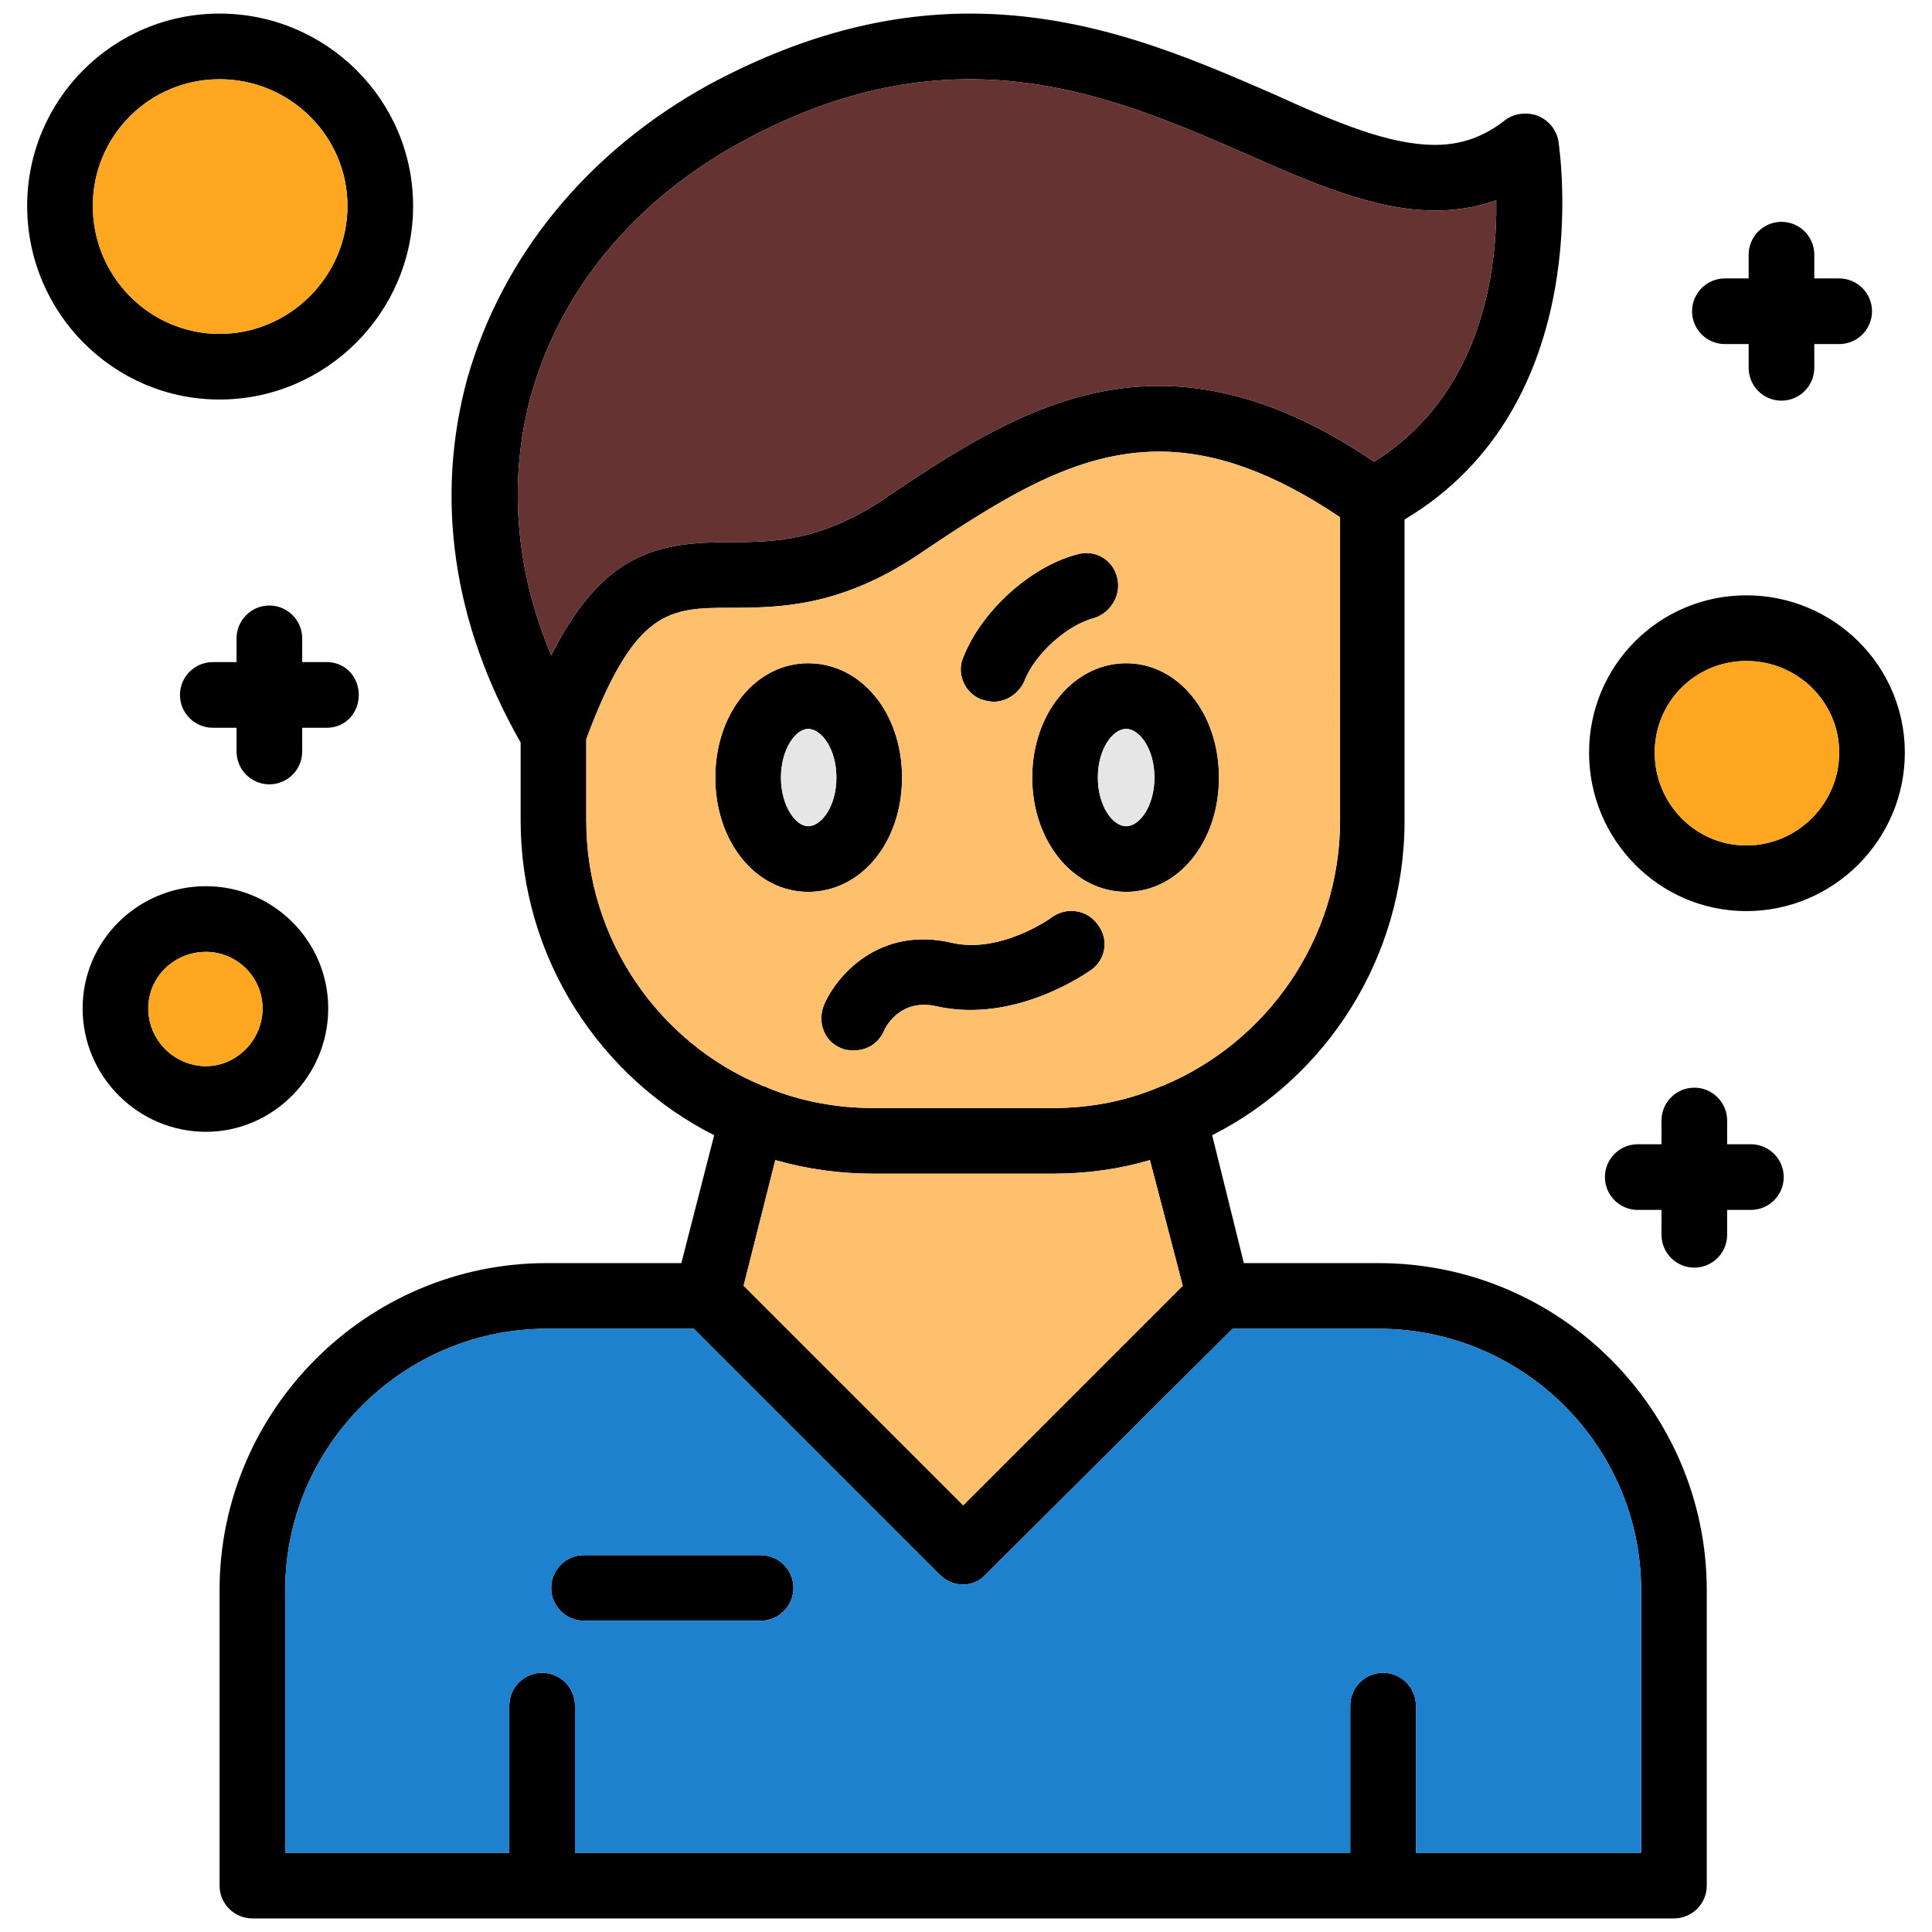 <svg xmlns="http://www.w3.org/2000/svg" clip-rule="evenodd" fill-rule="evenodd" height="1.707in" viewBox="0 0 1707 1707" width="1.707in"><g id="Layer_x0020_1"><path d="m755 928c-4 0-8 0-12-2-15-6-21-23-15-38 11-26 49-70 113-55 43 10 88-22 89-23 13-9 31-6 40 7 10 13 7 31-6 40-3 2-67 48-137 32-32-7-45 19-46 22-5 11-15 17-26 17zm-41-140c-46 0-82-44-82-101s36-101 82-101c47 0 83 44 83 101s-36 101-83 101zm0-144c-11 0-24 18-24 43s13 43 24 43c12 0 25-18 25-43s-13-43-25-43zm281 144c-46 0-83-44-83-101s37-101 83-101 82 44 82 101-36 101-82 101zm0-144c-12 0-25 18-25 43s13 43 25 43 25-18 25-43-13-43-25-43zm-535 12c-60-105-76-216-47-322 31-108 106-200 213-259 78-42 154-63 231-63 105 0 192 38 268 71 55 25 102 45 143 45 23 0 43-7 62-22 8-6 19-7 28-4 10 4 17 12 19 23 1 9 35 232-136 334v266c0 121-69 227-170 278l28 113h119c160 0 290 130 290 289v261c0 16-13 29-29 29h-257-743-256c-16 0-29-13-29-29v-261c0-159 130-289 289-289h119l29-113c-101-51-171-157-171-278zm724-199c-58-39-110-58-160-58-73 0-137 40-214 92-68 45-121 46-164 46-55 0-85 1-128 116v72c0 105 64 196 155 234 2 1 4 1 5 2 29 12 61 18 94 18h158c33 0 64-6 93-18 2-1 3-1 5-2 91-38 156-129 156-234zm-327-387c-67 0-134 18-203 56-93 51-159 130-185 224-20 74-14 153 18 229 46-91 94-100 158-100 39 0 79-1 133-36 82-56 157-102 246-102 61 0 124 22 190 67 96-60 109-170 108-231-17 6-35 9-54 9-53 0-108-24-167-50-71-31-151-66-244-66zm73 967h-158c-30 0-59-4-87-12l-28 111 194 194 194-194-29-111c-27 8-56 12-86 12zm-317 137h-130c-127 0-231 104-231 231v232h198v-130c0-16 13-29 29-29s29 13 29 29v130h685v-130c0-16 13-29 29-29s29 13 29 29v130h199v-232c0-127-104-231-232-231h-129l-218 217c-5 6-13 9-20 9-8 0-15-3-21-9zm59 258h-156c-16 0-29-13-29-29s13-29 29-29h156c16 0 29 13 29 29s-13 29-29 29zm-478-1079c-94 0-170-77-170-171s76-170 170-170 171 76 171 170-77 171-171 171zm0-283c-62 0-112 50-112 112s50 113 112 113 113-51 113-113-51-112-113-112zm1349 735c-77 0-139-63-139-140s62-139 139-139 140 62 140 139-63 140-140 140zm0-221c-45 0-81 36-81 81s36 82 81 82 82-37 82-82-37-81-82-81zm-1361 416c-60 0-109-49-109-109s49-108 109-108c59 0 108 48 108 108s-49 109-108 109zm0-159c-28 0-51 22-51 50s23 51 51 51c27 0 50-23 50-51s-23-50-50-50zm696-221c-4 0-7-1-11-2-15-6-22-23-16-37 16-41 59-80 100-91 16-5 32 4 36 20 4 15-5 31-20 36-24 6-53 32-62 56-5 11-16 18-27 18zm696-266c-16 0-29-13-29-29v-21h-21c-16 0-29-13-29-29s13-29 29-29h21v-21c0-16 13-29 29-29s29 13 29 29v21h22c16 0 29 13 29 29s-13 29-29 29h-22v21c0 16-13 29-29 29zm-77 766c-16 0-29-13-29-29v-22h-21c-16 0-29-13-29-29s13-29 29-29h21v-21c0-16 13-29 29-29s29 13 29 29v21h21c16 0 29 13 29 29s-13 29-29 29h-21v22c0 16-13 29-29 29zm-1259-427c-16 0-29-13-29-29v-21h-21c-16 0-29-13-29-29s13-29 29-29h21v-21c0-16 13-29 29-29s29 13 29 29v21h22c16 0 28 13 28 29s-12 29-28 29h-22v21c0 16-13 29-29 29z"></path><path d="m1024 341c61 0 124 22 190 67 96-60 109-170 108-231-17 6-35 9-54 9-53 0-108-24-167-50-71-31-151-66-244-66-67 0-134 18-203 56-93 51-159 130-185 224-20 74-14 153 18 229 46-91 94-100 158-100 39 0 79-1 133-36 82-56 157-102 246-102z" fill="#633"></path><path d="m1543 584c-45 0-81 36-81 81s36 82 81 82 82-37 82-82-37-81-82-81z" fill="#ffa721"></path><path d="m995 730c12 0 25-18 25-43s-13-43-25-43-25 18-25 43 13 43 25 43z" fill="#e6e6e6"></path><path d="m714 730c12 0 25-18 25-43s-13-43-25-43c-11 0-24 18-24 43s13 43 24 43z" fill="#e6e6e6"></path><path d="m797 687c0 57-36 101-83 101-46 0-82-44-82-101s36-101 82-101c47 0 83 44 83 101zm-69 201c11-26 49-70 113-55 43 10 88-22 89-23 13-9 31-6 40 7 10 13 7 31-6 40-3 2-67 48-137 32-32-7-45 19-46 22-5 11-15 17-26 17-4 0-8 0-12-2-15-6-21-23-15-38zm267-100c-46 0-83-44-83-101s37-101 83-101 82 44 82 101-36 101-82 101zm-349-251c-55 0-85 1-128 116v72c0 105 64 196 155 234 2 1 4 1 5 2 29 12 61 18 94 18h158c33 0 64-6 93-18 2-1 3-1 5-2 91-38 156-129 156-234v-268c-58-39-110-58-160-58-73 0-137 40-214 92-68 45-121 46-164 46zm232 83c-4 0-7-1-11-2-15-6-22-23-16-37 16-41 59-80 100-91 16-5 32 4 36 20 4 15-5 31-20 36-24 6-53 32-62 56-5 11-16 18-27 18z" fill="#ffc06d"></path><path d="m930 1037h-158c-30 0-59-4-87-12l-28 111 194 194 194-194-29-111c-27 8-56 12-86 12z" fill="#ffc06d"></path><path d="m701 1403c0 16-13 29-29 29h-156c-16 0-29-13-29-29s13-29 29-29h156c16 0 29 13 29 29zm129-12-217-217h-130c-127 0-231 104-231 231v232h198v-130c0-16 13-29 29-29s29 13 29 29v130h685v-130c0-16 13-29 29-29s29 13 29 29v130h199v-232c0-127-104-231-232-231h-129l-218 217c-5 6-13 9-20 9-8 0-15-3-21-9z" fill="#1d81ce"></path><g fill="#ffa721"><path d="m182 942c27 0 50-23 50-51s-23-50-50-50c-28 0-51 22-51 50s23 51 51 51z"></path><path d="m194 295c62 0 113-51 113-113s-51-112-113-112-112 50-112 112 50 113 112 113z"></path></g></g></svg>